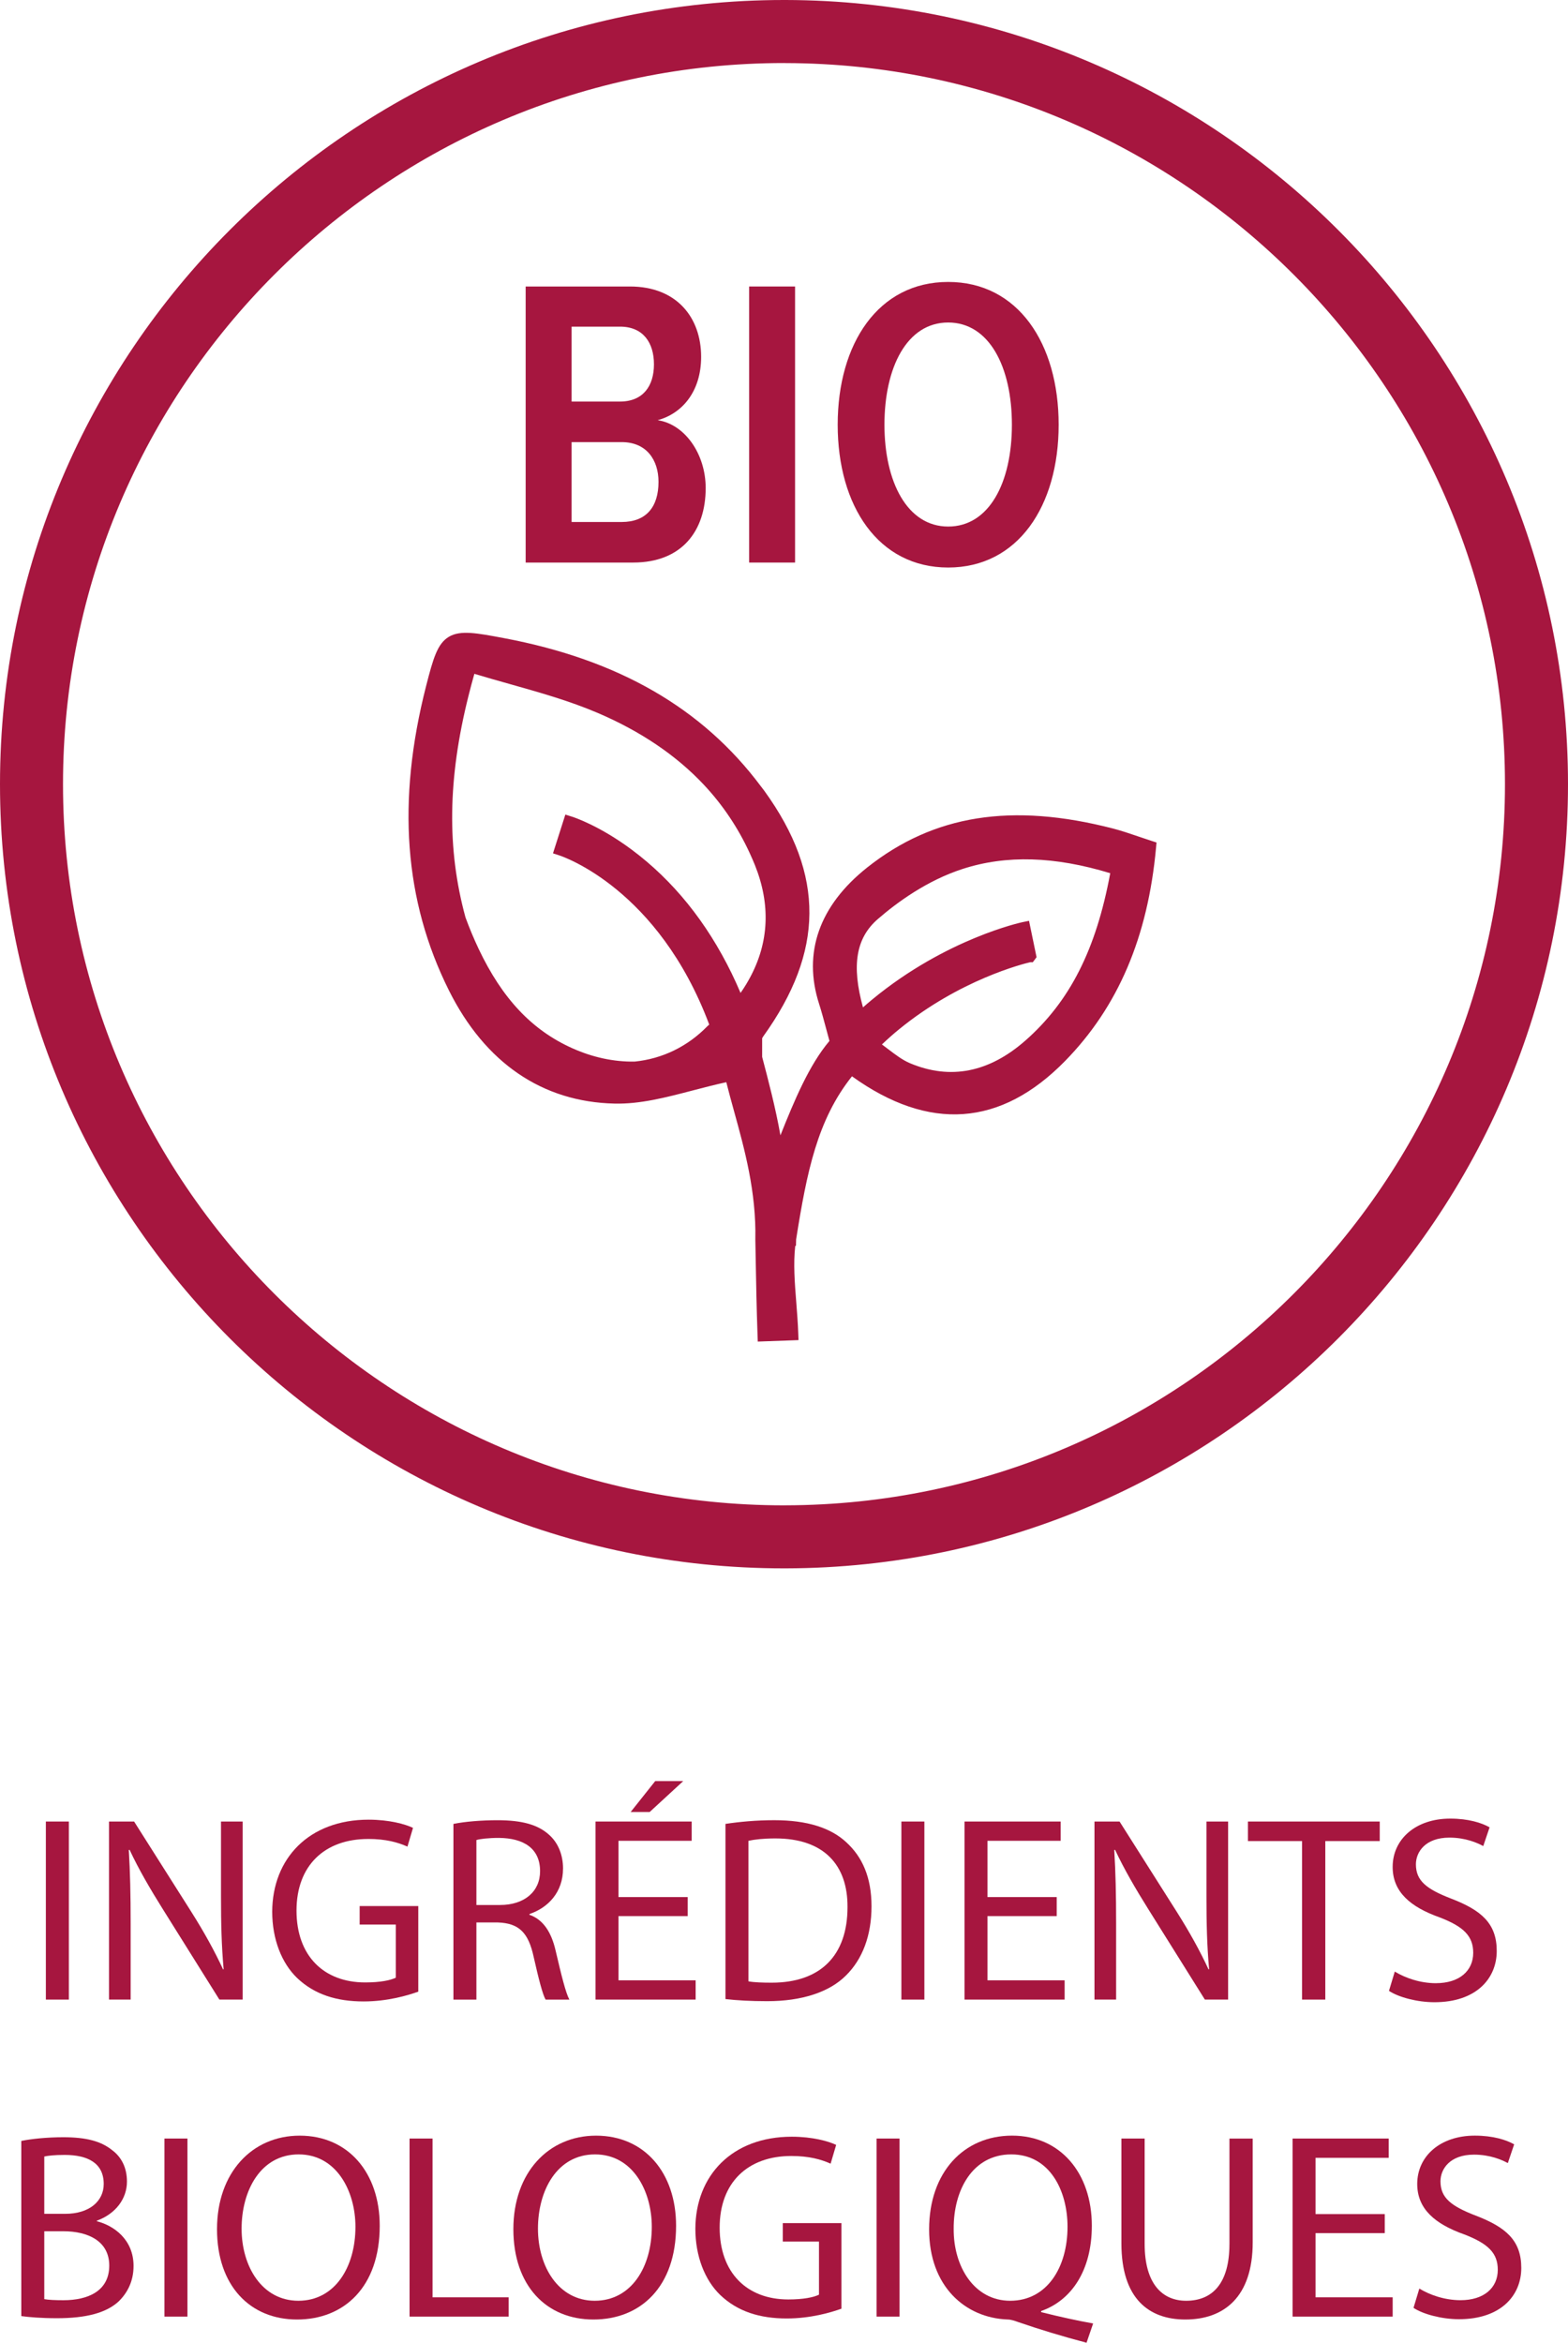 <svg viewBox="0 0 719.94 1075.48" xmlns="http://www.w3.org/2000/svg" id="Calque_3">
  <defs>
    <style>
      .cls-1 {
        fill: #a6163f;
      }
    </style>
  </defs>
  <g>
    <rect height="81.74" width="10.55" y="836.2" x="21.06" class="cls-1"></rect>
    <path d="M111.41,917.94v-81.74h-9.94v34.2c0,12.73.24,22.68,1.21,33.59l-.24.12c-3.88-8.37-8.61-16.98-14.67-26.56l-26.2-41.35h-11.52v81.74h9.94v-34.93c0-13.58-.24-23.41-.85-33.72l.36-.12c4.12,8.86,9.58,18.19,15.28,27.29l25.95,41.48h10.67Z" class="cls-1"></path>
    <path d="M169.01,844.2c8.25,0,13.7,1.58,18.07,3.52l2.55-8.61c-3.52-1.7-10.92-3.76-20.38-3.76-27.41,0-44.15,17.83-44.27,42.2,0,12.73,4.37,23.65,11.4,30.44,8,7.64,18.19,10.8,30.56,10.8,11.04,0,20.38-2.79,25.11-4.49v-39.29h-26.92v8.49h16.61v24.38c-2.43,1.21-7.16,2.19-14.07,2.19-19.04,0-31.53-12.25-31.53-32.99s12.98-32.87,32.87-32.87Z" class="cls-1"></path>
    <path d="M258.52,857.79c0-6.31-2.3-11.89-6.43-15.52-5.09-4.61-12.37-6.67-23.65-6.67-7.28,0-14.92.61-20.25,1.7v80.65h10.55v-35.41h9.94c9.58.36,13.95,4.61,16.37,15.89,2.3,10.19,4.12,17.22,5.46,19.52h10.92c-1.7-3.15-3.64-11.04-6.31-22.44-1.94-8.49-5.7-14.31-12.01-16.49v-.36c8.61-2.91,15.4-10.07,15.4-20.86ZM229.53,874.52h-10.79v-29.83c1.7-.49,5.34-.97,10.43-.97,11.16.12,18.8,4.73,18.8,15.28,0,9.34-7.16,15.52-18.43,15.52Z" class="cls-1"></path>
    <polygon points="273.43 917.94 319.4 917.94 319.4 909.09 283.98 909.09 283.98 879.62 315.76 879.62 315.76 870.88 283.98 870.88 283.98 845.05 317.58 845.05 317.58 836.2 273.43 836.2 273.43 917.94" class="cls-1"></polygon>
    <polygon points="300.84 817.64 289.56 831.83 298.29 831.83 313.7 817.64 300.84 817.64" class="cls-1"></polygon>
    <path d="M388.64,845.78c-7.16-6.67-17.95-10.19-33.11-10.19-8.37,0-16.01.73-22.44,1.7v80.41c5.34.61,11.64.97,19.16.97,15.89,0,28.5-4.12,36.14-11.76,7.64-7.52,11.76-18.43,11.76-31.78s-4.25-22.68-11.52-29.35ZM354.32,910.18c-4.12,0-8-.12-10.67-.61v-64.52c2.79-.61,6.91-1.09,12.37-1.09,22.32,0,33.23,12.25,33.11,31.53,0,22.07-12.25,34.69-34.81,34.69Z" class="cls-1"></path>
    <rect height="81.74" width="10.55" y="836.2" x="413.87" class="cls-1"></rect>
    <polygon points="487 845.05 487 836.2 442.85 836.2 442.85 917.94 488.82 917.94 488.82 909.09 453.4 909.09 453.4 879.62 485.18 879.62 485.18 870.88 453.4 870.88 453.4 845.05 487 845.05" class="cls-1"></polygon>
    <path d="M511.98,849.17c4.12,8.86,9.58,18.19,15.28,27.29l25.95,41.48h10.67v-81.74h-9.94v34.2c0,12.73.24,22.68,1.21,33.59l-.24.12c-3.88-8.37-8.61-16.98-14.67-26.56l-26.2-41.35h-11.52v81.74h9.94v-34.93c0-13.58-.24-23.41-.85-33.72l.36-.12Z" class="cls-1"></path>
    <polygon points="608.51 917.94 608.51 845.17 633.5 845.17 633.5 836.2 572.98 836.2 572.98 845.17 597.84 845.17 597.84 917.94 608.51 917.94" class="cls-1"></polygon>
    <path d="M659.33,910.42c-7.28,0-14.19-2.43-18.92-5.34l-2.67,8.86c4.37,2.91,12.98,5.21,20.86,5.21,19.28,0,28.62-10.92,28.62-23.53s-7.03-18.68-20.86-24.01c-11.28-4.36-16.25-8.12-16.25-15.77,0-5.58,4.24-12.25,15.4-12.25,7.4,0,12.86,2.42,15.52,3.88l2.91-8.61c-3.64-2.06-9.7-4-18.07-4-15.89,0-26.44,9.46-26.44,22.19,0,11.52,8.25,18.43,21.59,23.16,11.04,4.25,15.4,8.61,15.4,16.25,0,8.25-6.31,13.95-17.1,13.95Z" class="cls-1"></path>
    <path d="M44.46,1019.69v-.24c8.61-3.15,13.83-10.06,13.83-17.95,0-6.43-2.55-11.28-6.79-14.43-5.09-4.12-11.88-5.94-22.44-5.94-7.4,0-14.67.73-19.28,1.7v80.41c3.52.49,9.1.97,16.37.97,13.34,0,22.56-2.42,28.26-7.64,4.12-4,6.91-9.34,6.91-16.37,0-12.13-9.1-18.56-16.86-20.5ZM20.33,989.98c1.7-.36,4.49-.73,9.34-.73,10.67,0,17.95,3.76,17.95,13.34,0,7.88-6.55,13.7-17.71,13.7h-9.58v-26.32ZM29.18,1055.95c-3.76,0-6.79-.12-8.85-.49v-31.17h8.73c11.52,0,21.1,4.61,21.1,15.77,0,11.88-10.07,15.89-20.98,15.89Z" class="cls-1"></path>
    <rect height="81.74" width="10.55" y="981.73" x="75.51" class="cls-1"></rect>
    <path d="M137.6,980.4c-21.83,0-37.96,16.98-37.96,42.93s15.16,41.48,36.75,41.48,37.96-14.92,37.96-43.05c0-24.26-14.43-41.36-36.75-41.36ZM137,1056.2c-16.61,0-26.07-15.65-26.07-33.11s8.73-34.08,26.2-34.08,26.07,16.98,26.07,33.23c0,18.56-9.46,33.96-26.2,33.96Z" class="cls-1"></path>
    <polygon points="198.6 981.73 188.05 981.73 188.05 1063.47 233.53 1063.47 233.53 1054.62 198.6 1054.62 198.6 981.73" class="cls-1"></polygon>
    <path d="M273.67,980.4c-21.83,0-37.96,16.98-37.96,42.93s15.16,41.48,36.75,41.48,37.96-14.92,37.96-43.05c0-24.26-14.43-41.36-36.75-41.36ZM273.07,1056.2c-16.61,0-26.07-15.65-26.07-33.11s8.73-34.08,26.2-34.08,26.07,16.98,26.07,33.23c0,18.56-9.46,33.96-26.2,33.96Z" class="cls-1"></path>
    <path d="M359.42,1029.03h16.61v24.38c-2.43,1.21-7.16,2.19-14.07,2.19-19.04,0-31.53-12.25-31.53-32.99s12.98-32.87,32.87-32.87c8.25,0,13.7,1.58,18.07,3.52l2.55-8.61c-3.52-1.7-10.92-3.76-20.38-3.76-27.41,0-44.15,17.83-44.27,42.2,0,12.73,4.37,23.65,11.4,30.44,8,7.64,18.19,10.8,30.56,10.8,11.04,0,20.38-2.79,25.11-4.49v-39.29h-26.92v8.49Z" class="cls-1"></path>
    <rect height="81.74" width="10.55" y="981.73" x="402.47" class="cls-1"></rect>
    <path d="M478.02,1060.92c13.58-4.73,23.29-18.19,23.29-39.17,0-24.14-14.43-41.36-36.63-41.36s-38.08,16.86-38.08,43.05,16.62,40.63,36.02,41.36c1.58,0,3.27.61,4.97,1.21,9.46,3.27,20.25,6.55,31.29,9.46l3.03-8.85c-6.91-1.21-15.77-3.15-23.89-5.21v-.49ZM463.83,1056.2c-16.49,0-26.07-15.65-25.95-32.99-.12-17.71,8.61-34.2,26.44-34.2s25.83,16.86,25.83,33.23c0,18.68-9.46,33.96-26.32,33.96Z" class="cls-1"></path>
    <path d="M564.49,1030.12c0,18.07-7.76,26.08-19.89,26.08-10.92,0-19.04-7.76-19.04-26.08v-48.39h-10.67v48.15c0,25.35,12.61,34.93,29.35,34.93,17.71,0,30.93-10.31,30.93-35.41v-47.66h-10.67v48.39Z" class="cls-1"></path>
    <polygon points="604.03 1025.15 635.8 1025.15 635.8 1016.41 604.03 1016.41 604.03 990.58 637.62 990.58 637.62 981.73 593.48 981.73 593.48 1063.47 639.44 1063.47 639.44 1054.62 604.03 1054.62 604.03 1025.15" class="cls-1"></polygon>
    <path d="M677.64,1017.14c-11.28-4.36-16.25-8.12-16.25-15.77,0-5.58,4.24-12.25,15.4-12.25,7.4,0,12.86,2.42,15.52,3.88l2.91-8.61c-3.64-2.06-9.7-4-18.07-4-15.89,0-26.44,9.46-26.44,22.19,0,11.52,8.25,18.43,21.59,23.16,11.04,4.25,15.4,8.61,15.4,16.25,0,8.25-6.31,13.95-17.1,13.95-7.28,0-14.19-2.43-18.92-5.34l-2.67,8.86c4.37,2.91,12.98,5.21,20.86,5.21,19.28,0,28.62-10.92,28.62-23.53s-7.03-18.68-20.86-24.01Z" class="cls-1"></path>
  </g>
  <g>
    <path d="M360.72,0c-.25,0-.5,0-.75,0C161.48,0,0,161.49,0,359.99s161.48,359.99,359.97,359.99c.25,0,.5,0,.75,0,198.14-.41,359.22-161.74,359.22-359.98S558.86.42,360.72,0ZM360.72,691.03c-.25,0-.5.02-.75.02-182.53,0-331.04-148.51-331.04-331.05S177.44,28.94,359.97,28.94c.25,0,.5.02.75.02,182.19.41,330.28,148.74,330.28,331.04s-148.09,330.62-330.28,331.04Z" class="cls-1"></path>
    <path d="M522.45,383.92c-3.95-1.34-7.68-2.61-11.44-3.58-46.49-11.99-82.34-6.3-112.84,17.9h0c-22.03,17.48-29.66,39.17-22.06,62.7,1.06,3.27,2.24,7.67,3.38,11.92.45,1.69.91,3.38,1.35,5-9.3,11-16.08,27.21-22.51,43.33-2.19-12.48-5.72-25.85-8.25-35.47l-.14-.55v-8.56c.17-.32.33-.59.48-.8,14.12-19.67,21.06-38.12,21.21-56.39.15-18.47-6.62-36.92-20.7-56.39-.31-.43-.63-.84-.95-1.25-.21-.27-.43-.55-.64-.83-26.78-35.85-65.34-58.09-117.91-68-12.51-2.36-20.07-3.78-25.35-.61-5.25,3.15-7.19,9.91-10.43,22.57-13.52,52.84-10.09,98.55,10.47,139.75,16.6,33.26,42.9,51.23,76.06,51.96,11.77.28,23.47-2.79,35.86-6.02,4.99-1.3,10.13-2.64,15.44-3.8,1.06,4.26,2.28,8.68,3.56,13.33,4.8,17.35,10.24,37.01,9.77,58.88v.06s0,.06,0,.06c.06,3.02.11,6.06.17,9.15.19,10.83.4,22.03.84,34.59l.11,3,18.7-.67-.11-3c-.17-4.86-.55-9.64-.91-14.26-.72-9.11-1.4-17.76-.48-25.99h.33s.08-2.99.08-2.99c4.93-31.08,9.74-54.89,25.64-74.86,35.44,25.46,68.34,23.1,97.84-7.02,24.36-24.88,38.02-56.91,41.77-97.92l.22-2.39-2.28-.74c-2.24-.72-4.32-1.43-6.29-2.1ZM470.82,477.66c-16.67,14.68-34.49,18.2-52.97,10.44-3.44-1.44-6.6-3.84-10.6-6.88-.76-.58-1.53-1.16-2.32-1.75,2.72-2.57,5.21-4.78,7.71-6.82,27.99-22.92,57.23-30.2,60.41-30.94h1.17s1.71-2.29,1.71-2.29l-3.46-16.7-2.94.6c-.35.07-34.99,7.45-68.96,35.44-1.44,1.19-2.89,2.42-4.34,3.7-5.31-19.31-3.21-31.83,6.78-40.51,8.73-7.59,22.59-17.76,39.02-23.06,19.98-6.46,42.16-5.81,67.73,1.97-6.51,35.12-18.58,58.88-38.94,76.81ZM262.43,374.85l-2.85-.91-5.68,17.8,2.84.92c1.87.61,45.55,15.42,68.9,77.69l-.68.59-.18.17c-9.12,9.34-20.67,14.95-33.42,16.23-9.64.14-19.29-1.95-28.7-6.18-18.44-8.29-32.06-22.75-42.87-45.51-2.19-4.62-4.23-9.49-6.06-14.48-8.59-31.39-8.16-63.71,1.37-101.71.89-3.57,1.78-6.91,2.7-10.13,5.38,1.62,10.8,3.15,16.08,4.64,14.17,4,27.56,7.77,40.48,13.28,19.74,8.42,36.17,19.53,48.83,33.03,8.65,9.22,15.72,19.77,21.03,31.34.96,2.1,1.72,3.84,2.38,5.48,7.27,18.08,6.5,35.5-2.29,51.76-.61,1.12-1.2,2.16-1.82,3.18-.77,1.26-1.59,2.52-2.47,3.78-1.29-3.05-2.66-6.04-4.07-8.95-11.5-23.6-26.95-42.72-45.92-56.83-14.69-10.93-26.32-14.8-27.59-15.2Z" class="cls-1"></path>
    <path d="M324.01,224.05c0-15.58-9.5-29.26-22.04-31.16,11.21-3.04,19.95-13.11,19.95-29.07,0-18.05-11.21-32.3-32.68-32.3h-47.88v126.73h49.4c22.23,0,33.25-14.44,33.25-34.2ZM262.45,149.95h22.23c10.64,0,15.58,7.41,15.58,17.29s-4.94,17.1-15.58,17.1h-22.23v-34.39ZM262.45,239.63v-36.67h22.99c11.4,0,16.91,8.17,16.91,18.24,0,11.59-5.7,18.43-16.91,18.43h-22.99Z" class="cls-1"></path>
    <rect height="126.73" width="21.09" y="131.52" x="343.96" class="cls-1"></rect>
    <path d="M435.35,260.53c32.11,0,50.73-28.31,50.73-65.55s-18.62-65.55-50.73-65.55-50.73,28.31-50.73,65.55,18.62,65.55,50.73,65.55ZM435.35,148.05c18.81,0,29.26,20.33,29.26,46.93s-10.45,46.74-29.26,46.74-29.26-20.52-29.26-46.74,10.26-46.93,29.26-46.93Z" class="cls-1"></path>
  </g>
</svg>